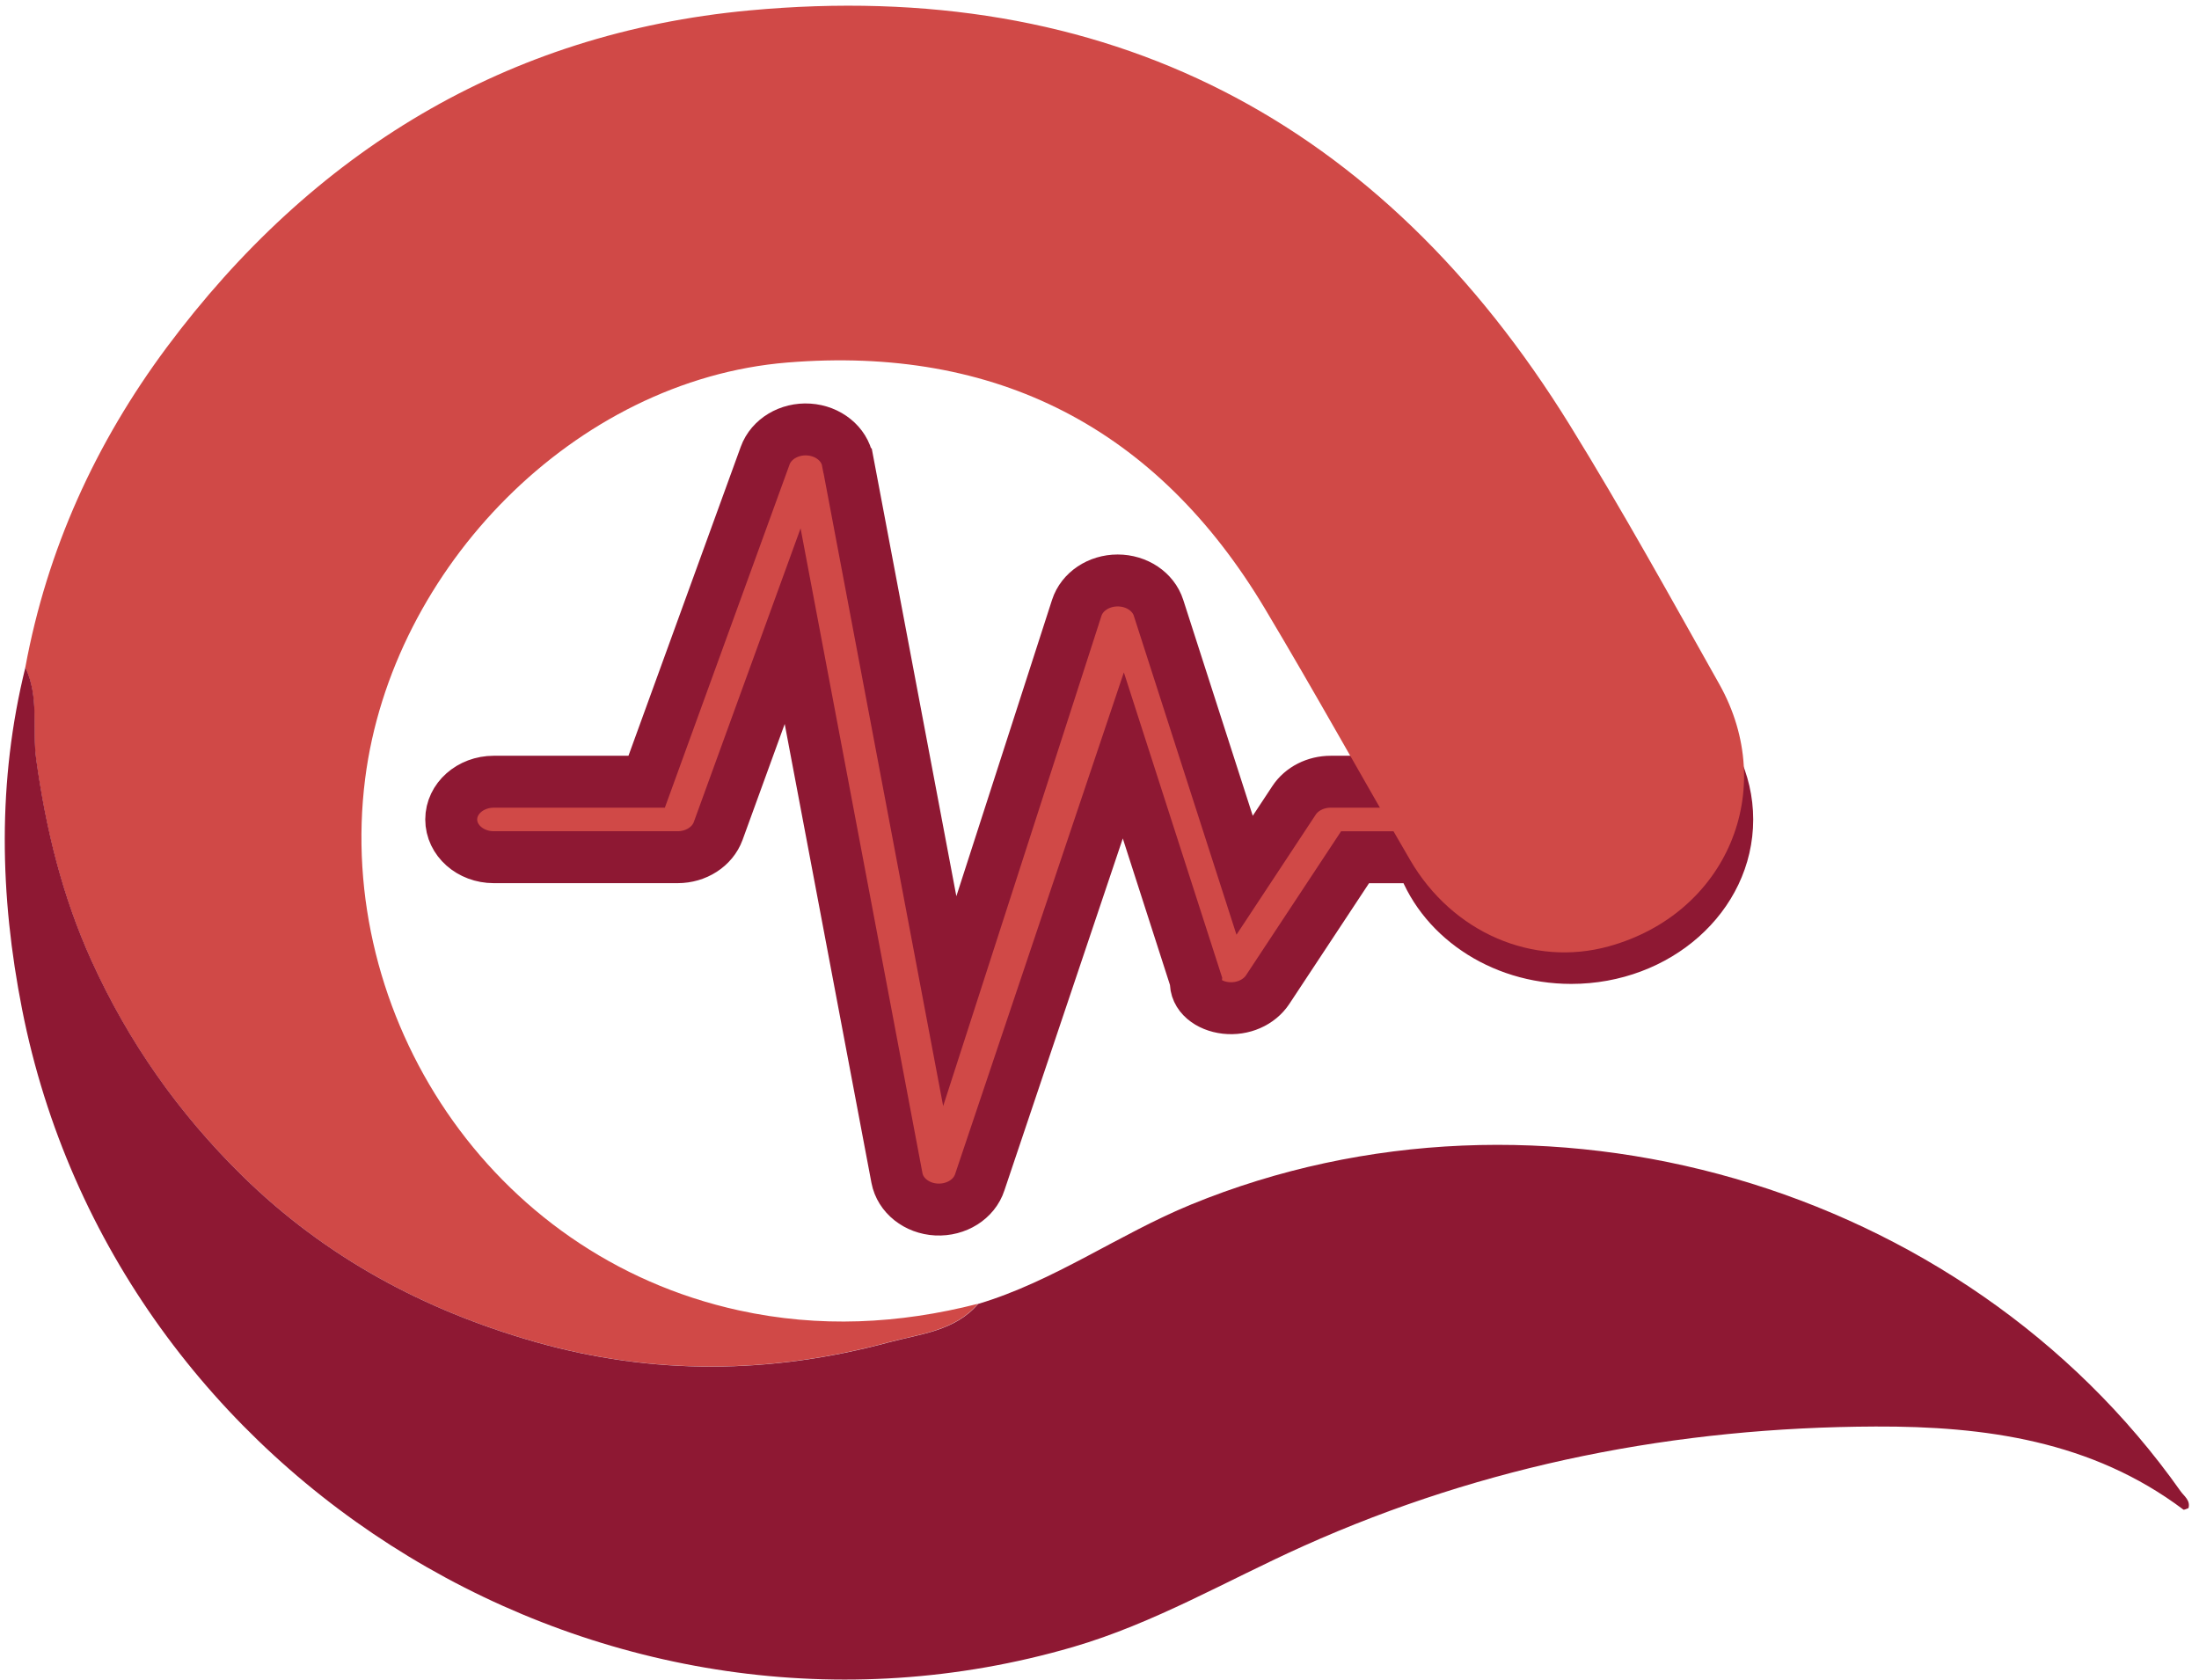 <?xml version="1.0" encoding="UTF-8"?>
<svg id="Layer_1" data-name="Layer 1" xmlns="http://www.w3.org/2000/svg" viewBox="0 0 381.1 291.09">
  <defs>
    <style>
      .cls-1 {
        fill: #8e1833;
      }

      .cls-1, .cls-2 {
        stroke-width: 0px;
      }

      .cls-3 {
        fill-rule: evenodd;
        stroke: #8e1833;
        stroke-miterlimit: 10;
        stroke-width: 9px;
      }

      .cls-3, .cls-2 {
        fill: #d04947;
      }
    </style>
  </defs>
  <path class="cls-3" d="M146.89,79.88c-.56-2.97-3.34-5.22-6.73-5.44-3.39-.22-6.51,1.65-7.55,4.52l-20.54,56.52h-26.5c-4.07,0-7.37,2.93-7.37,6.54s3.3,6.54,7.37,6.54h31.87c3.2,0,6.03-1.83,7.02-4.53l12.91-35.51,18.08,95.65c.57,3.01,3.42,5.28,6.85,5.45,3.44.17,6.55-1.79,7.5-4.73l24.88-73.97,12.58,39.07c-.19,2.52,2.23,4.36,5.16,4.69,2.93.33,5.79-.92,7.28-3.18l15.14-22.93h11.46s0,0,0,0c3.21,10.07,13.64,17.45,26.01,17.45,14.93,0,27.03-10.74,27.03-23.99s-12.1-23.99-27.03-23.99c-12.37,0-22.8,7.38-26.01,17.44,0,0,0,0,0,0h-15.68c-2.62,0-5.04,1.23-6.36,3.24l-8.56,12.97-14.92-46.35c-.9-2.81-3.79-4.74-7.08-4.74-3.29,0-6.18,1.93-7.09,4.74l-22.01,68.17-17.69-93.61ZM262.42,142.02c0-6.02,5.16-10.9,11.53-10.9s11.53,4.88,11.53,10.9-5.16,10.9-11.53,10.9-11.53-4.88-11.53-10.9Z"/>
  <g>
    <path class="cls-2" d="M4.39,115.66c3.76-20.44,12.2-38.92,24.52-55.48C54.13,26.33,87.74,5.74,129.82,1.81c62.01-5.79,109.57,19,142.27,71.92,9.06,14.66,17.41,29.78,25.86,44.81,10.36,18.42,1.27,39.83-19.14,45.47-13.12,3.63-27.08-2.36-34.41-14.94-8.45-14.5-16.57-29.18-25.18-43.58-18.71-31.32-46.58-45.62-82.79-42.66-36.78,3.01-68.5,35.56-73.15,72.14-5.17,40.72,21.31,82.61,64.77,92.13,13.93,3.05,27.71,2.37,41.44-1.14-4.06,4.74-10.09,5.21-15.47,6.66-20.38,5.51-40.89,5.74-61.29-.07-19.26-5.48-36.4-14.68-50.82-28.85-11.03-10.84-19.72-23.18-26.09-37.25-5.04-11.12-7.88-22.72-9.56-34.8-.74-5.33.56-10.92-1.9-16.01Z"/>
    <path class="cls-1" d="M4.39,115.66c2.46,5.1,1.16,10.68,1.9,16.01,1.68,12.08,4.52,23.68,9.56,34.8,6.38,14.07,15.06,26.41,26.09,37.25,14.42,14.17,31.56,23.36,50.82,28.85,20.4,5.81,40.91,5.58,61.29.07,5.37-1.45,11.41-1.92,15.47-6.66,13.14-3.92,24.31-12.05,36.89-17.22,60.53-24.83,133.8-3.69,171.49,49.67.62.88,1.74,1.58,1.38,2.94-.33.1-.76.36-.9.25-15.85-11.92-34.4-14.46-53.33-14.39-34.4.12-67.69,6.59-99.14,20.71-13.27,5.96-25.83,13.38-39.95,17.5-80.31,23.41-165.93-28.37-182.13-110.5-3.89-19.71-4.31-39.57.57-59.28Z"/>
  </g>
</svg>